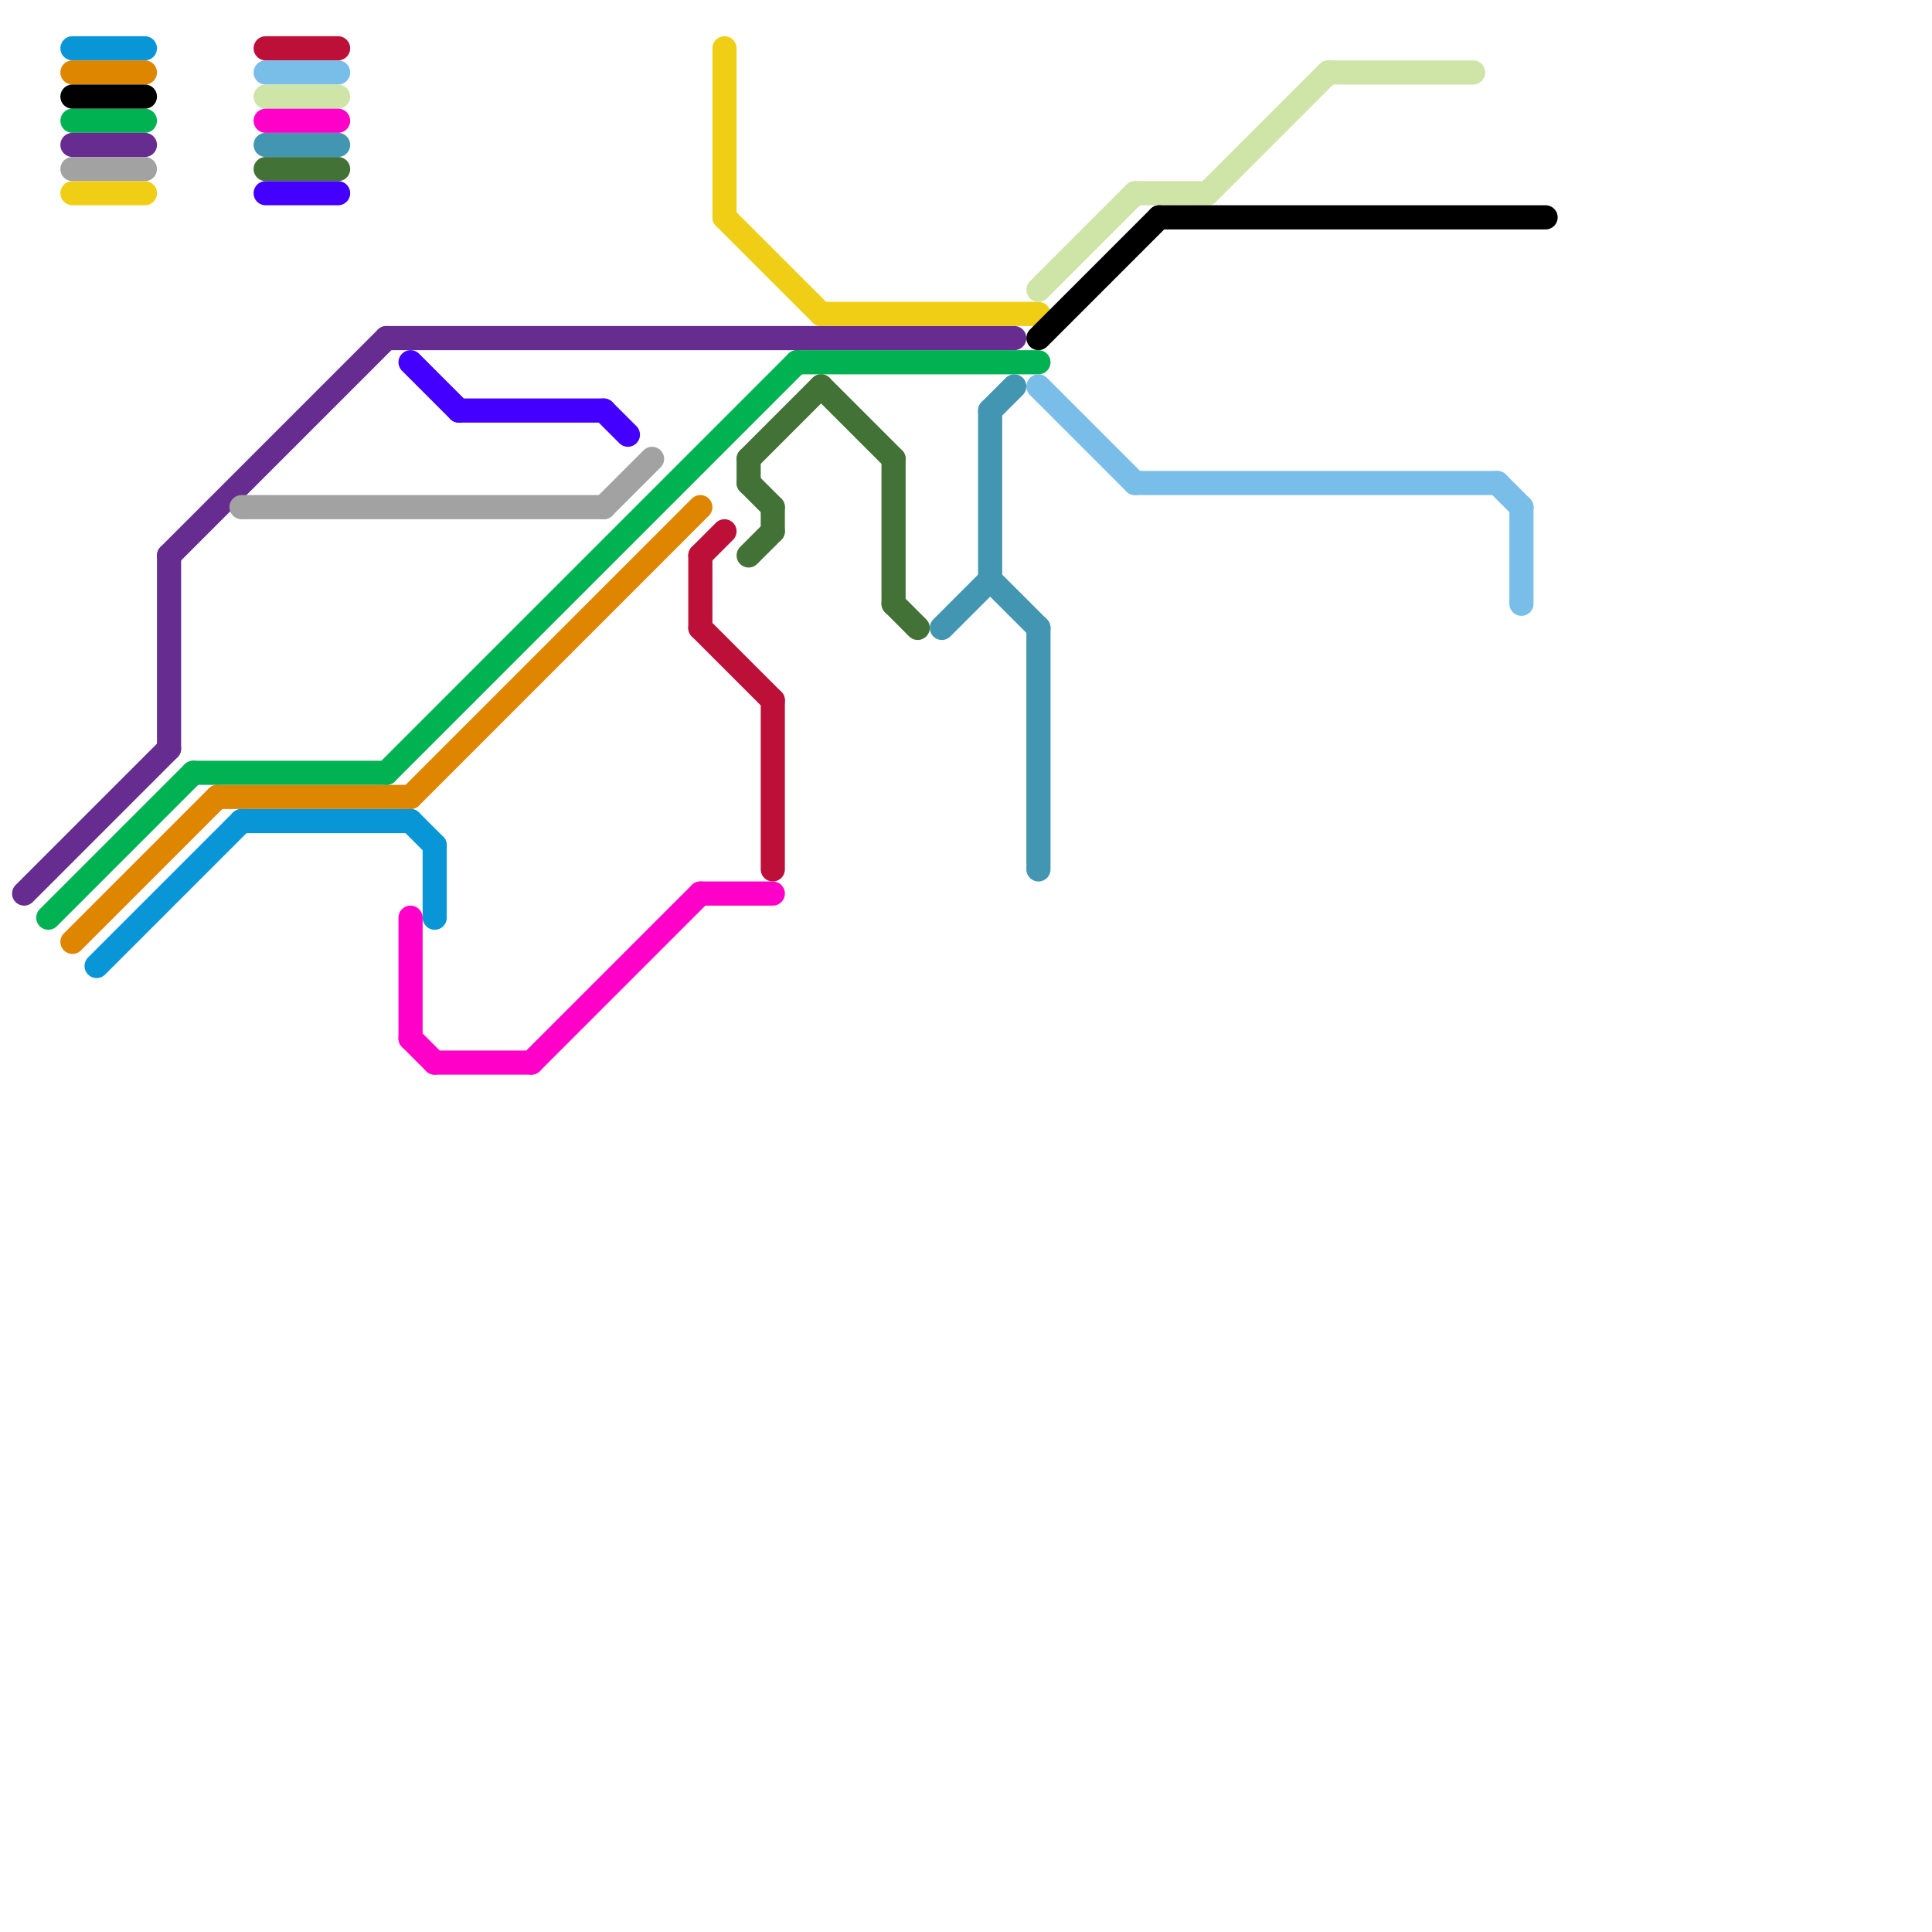 
<svg version="1.1" xmlns="http://www.w3.org/2000/svg" viewBox="0 0 80 80">
<style>text { font: 1px Helvetica; font-weight: 600; white-space: pre; dominant-baseline: central; } line { stroke-width: 1; fill: none; stroke-linecap: round; stroke-linejoin: round; } .c0 { stroke: #437236 } .c1 { stroke: #0896d7 } .c2 { stroke: #df8600 } .c3 { stroke: #00b251 } .c4 { stroke: #662c90 } .c5 { stroke: #a2a2a2 } .c6 { stroke: #f0ce15 } .c7 { stroke: #bd1038 } .c8 { stroke: #79bde9 } .c9 { stroke: #cfe4a7 } .c10 { stroke: #000000 } .c11 { stroke: #4396b1 } .c12 { stroke: #ff00c8 } .c13 { stroke: #4400ff } .w1 { stroke-width: 1; }</style><defs><g id="ct-xf"><circle r="0.5" fill="#fff" stroke="#000" stroke-width="0.2"/></g><g id="ct"><circle r="0.5" fill="#fff" stroke="#000" stroke-width="0.1"/></g><g id="wm-xf"><circle r="1.2" fill="#000"/><circle r="0.9" fill="#fff"/><circle r="0.6" fill="#000"/><circle r="0.3" fill="#fff"/></g><g id="wm"><circle r="0.6" fill="#000"/><circle r="0.3" fill="#fff"/></g></defs><line class="c0 " x1="31" y1="23" x2="32" y2="22"/><line class="c0 " x1="37" y1="19" x2="37" y2="25"/><line class="c0 " x1="37" y1="25" x2="38" y2="26"/><line class="c0 " x1="31" y1="20" x2="32" y2="21"/><line class="c0 " x1="31" y1="19" x2="34" y2="16"/><line class="c0 " x1="32" y1="21" x2="32" y2="22"/><line class="c0 " x1="34" y1="16" x2="37" y2="19"/><line class="c0 " x1="11" y1="7" x2="14" y2="7"/><line class="c0 " x1="31" y1="19" x2="31" y2="20"/><line class="c1 " x1="4" y1="40" x2="10" y2="34"/><line class="c1 " x1="18" y1="35" x2="18" y2="38"/><line class="c1 " x1="3" y1="2" x2="6" y2="2"/><line class="c1 " x1="17" y1="34" x2="18" y2="35"/><line class="c1 " x1="10" y1="34" x2="17" y2="34"/><line class="c2 " x1="3" y1="3" x2="6" y2="3"/><line class="c2 " x1="3" y1="39" x2="9" y2="33"/><line class="c2 " x1="17" y1="33" x2="29" y2="21"/><line class="c2 " x1="9" y1="33" x2="17" y2="33"/><line class="c3 " x1="16" y1="32" x2="33" y2="15"/><line class="c3 " x1="33" y1="15" x2="43" y2="15"/><line class="c3 " x1="8" y1="32" x2="16" y2="32"/><line class="c3 " x1="3" y1="5" x2="6" y2="5"/><line class="c3 " x1="2" y1="38" x2="8" y2="32"/><line class="c4 " x1="1" y1="37" x2="7" y2="31"/><line class="c4 " x1="3" y1="6" x2="6" y2="6"/><line class="c4 " x1="16" y1="14" x2="42" y2="14"/><line class="c4 " x1="7" y1="23" x2="7" y2="31"/><line class="c4 " x1="7" y1="23" x2="16" y2="14"/><line class="c5 " x1="10" y1="21" x2="25" y2="21"/><line class="c5 " x1="3" y1="7" x2="6" y2="7"/><line class="c5 " x1="25" y1="21" x2="27" y2="19"/><line class="c6 " x1="30" y1="9" x2="34" y2="13"/><line class="c6 " x1="34" y1="13" x2="43" y2="13"/><line class="c6 " x1="30" y1="2" x2="30" y2="9"/><line class="c6 " x1="3" y1="8" x2="6" y2="8"/><line class="c7 " x1="29" y1="23" x2="30" y2="22"/><line class="c7 " x1="32" y1="29" x2="32" y2="36"/><line class="c7 " x1="29" y1="26" x2="32" y2="29"/><line class="c7 " x1="11" y1="2" x2="14" y2="2"/><line class="c7 " x1="29" y1="23" x2="29" y2="26"/><line class="c8 " x1="62" y1="20" x2="63" y2="21"/><line class="c8 " x1="47" y1="20" x2="62" y2="20"/><line class="c8 " x1="11" y1="3" x2="14" y2="3"/><line class="c8 " x1="63" y1="21" x2="63" y2="25"/><line class="c8 " x1="43" y1="16" x2="47" y2="20"/><line class="c9 " x1="47" y1="8" x2="50" y2="8"/><line class="c9 " x1="55" y1="3" x2="61" y2="3"/><line class="c9 " x1="43" y1="12" x2="47" y2="8"/><line class="c9 " x1="11" y1="4" x2="14" y2="4"/><line class="c9 " x1="50" y1="8" x2="55" y2="3"/><line class="c10 " x1="3" y1="4" x2="6" y2="4"/><line class="c10 " x1="48" y1="9" x2="64" y2="9"/><line class="c10 " x1="43" y1="14" x2="48" y2="9"/><line class="c11 " x1="41" y1="24" x2="43" y2="26"/><line class="c11 " x1="43" y1="26" x2="43" y2="36"/><line class="c11 " x1="41" y1="17" x2="41" y2="24"/><line class="c11 " x1="39" y1="26" x2="41" y2="24"/><line class="c11 " x1="11" y1="6" x2="14" y2="6"/><line class="c11 " x1="41" y1="17" x2="42" y2="16"/><line class="c12 " x1="17" y1="43" x2="18" y2="44"/><line class="c12 " x1="22" y1="44" x2="29" y2="37"/><line class="c12 " x1="11" y1="5" x2="14" y2="5"/><line class="c12 " x1="29" y1="37" x2="32" y2="37"/><line class="c12 " x1="17" y1="38" x2="17" y2="43"/><line class="c12 " x1="18" y1="44" x2="22" y2="44"/><line class="c13 " x1="19" y1="17" x2="25" y2="17"/><line class="c13 " x1="11" y1="8" x2="14" y2="8"/><line class="c13 " x1="17" y1="15" x2="19" y2="17"/><line class="c13 " x1="25" y1="17" x2="26" y2="18"/>
</svg>
